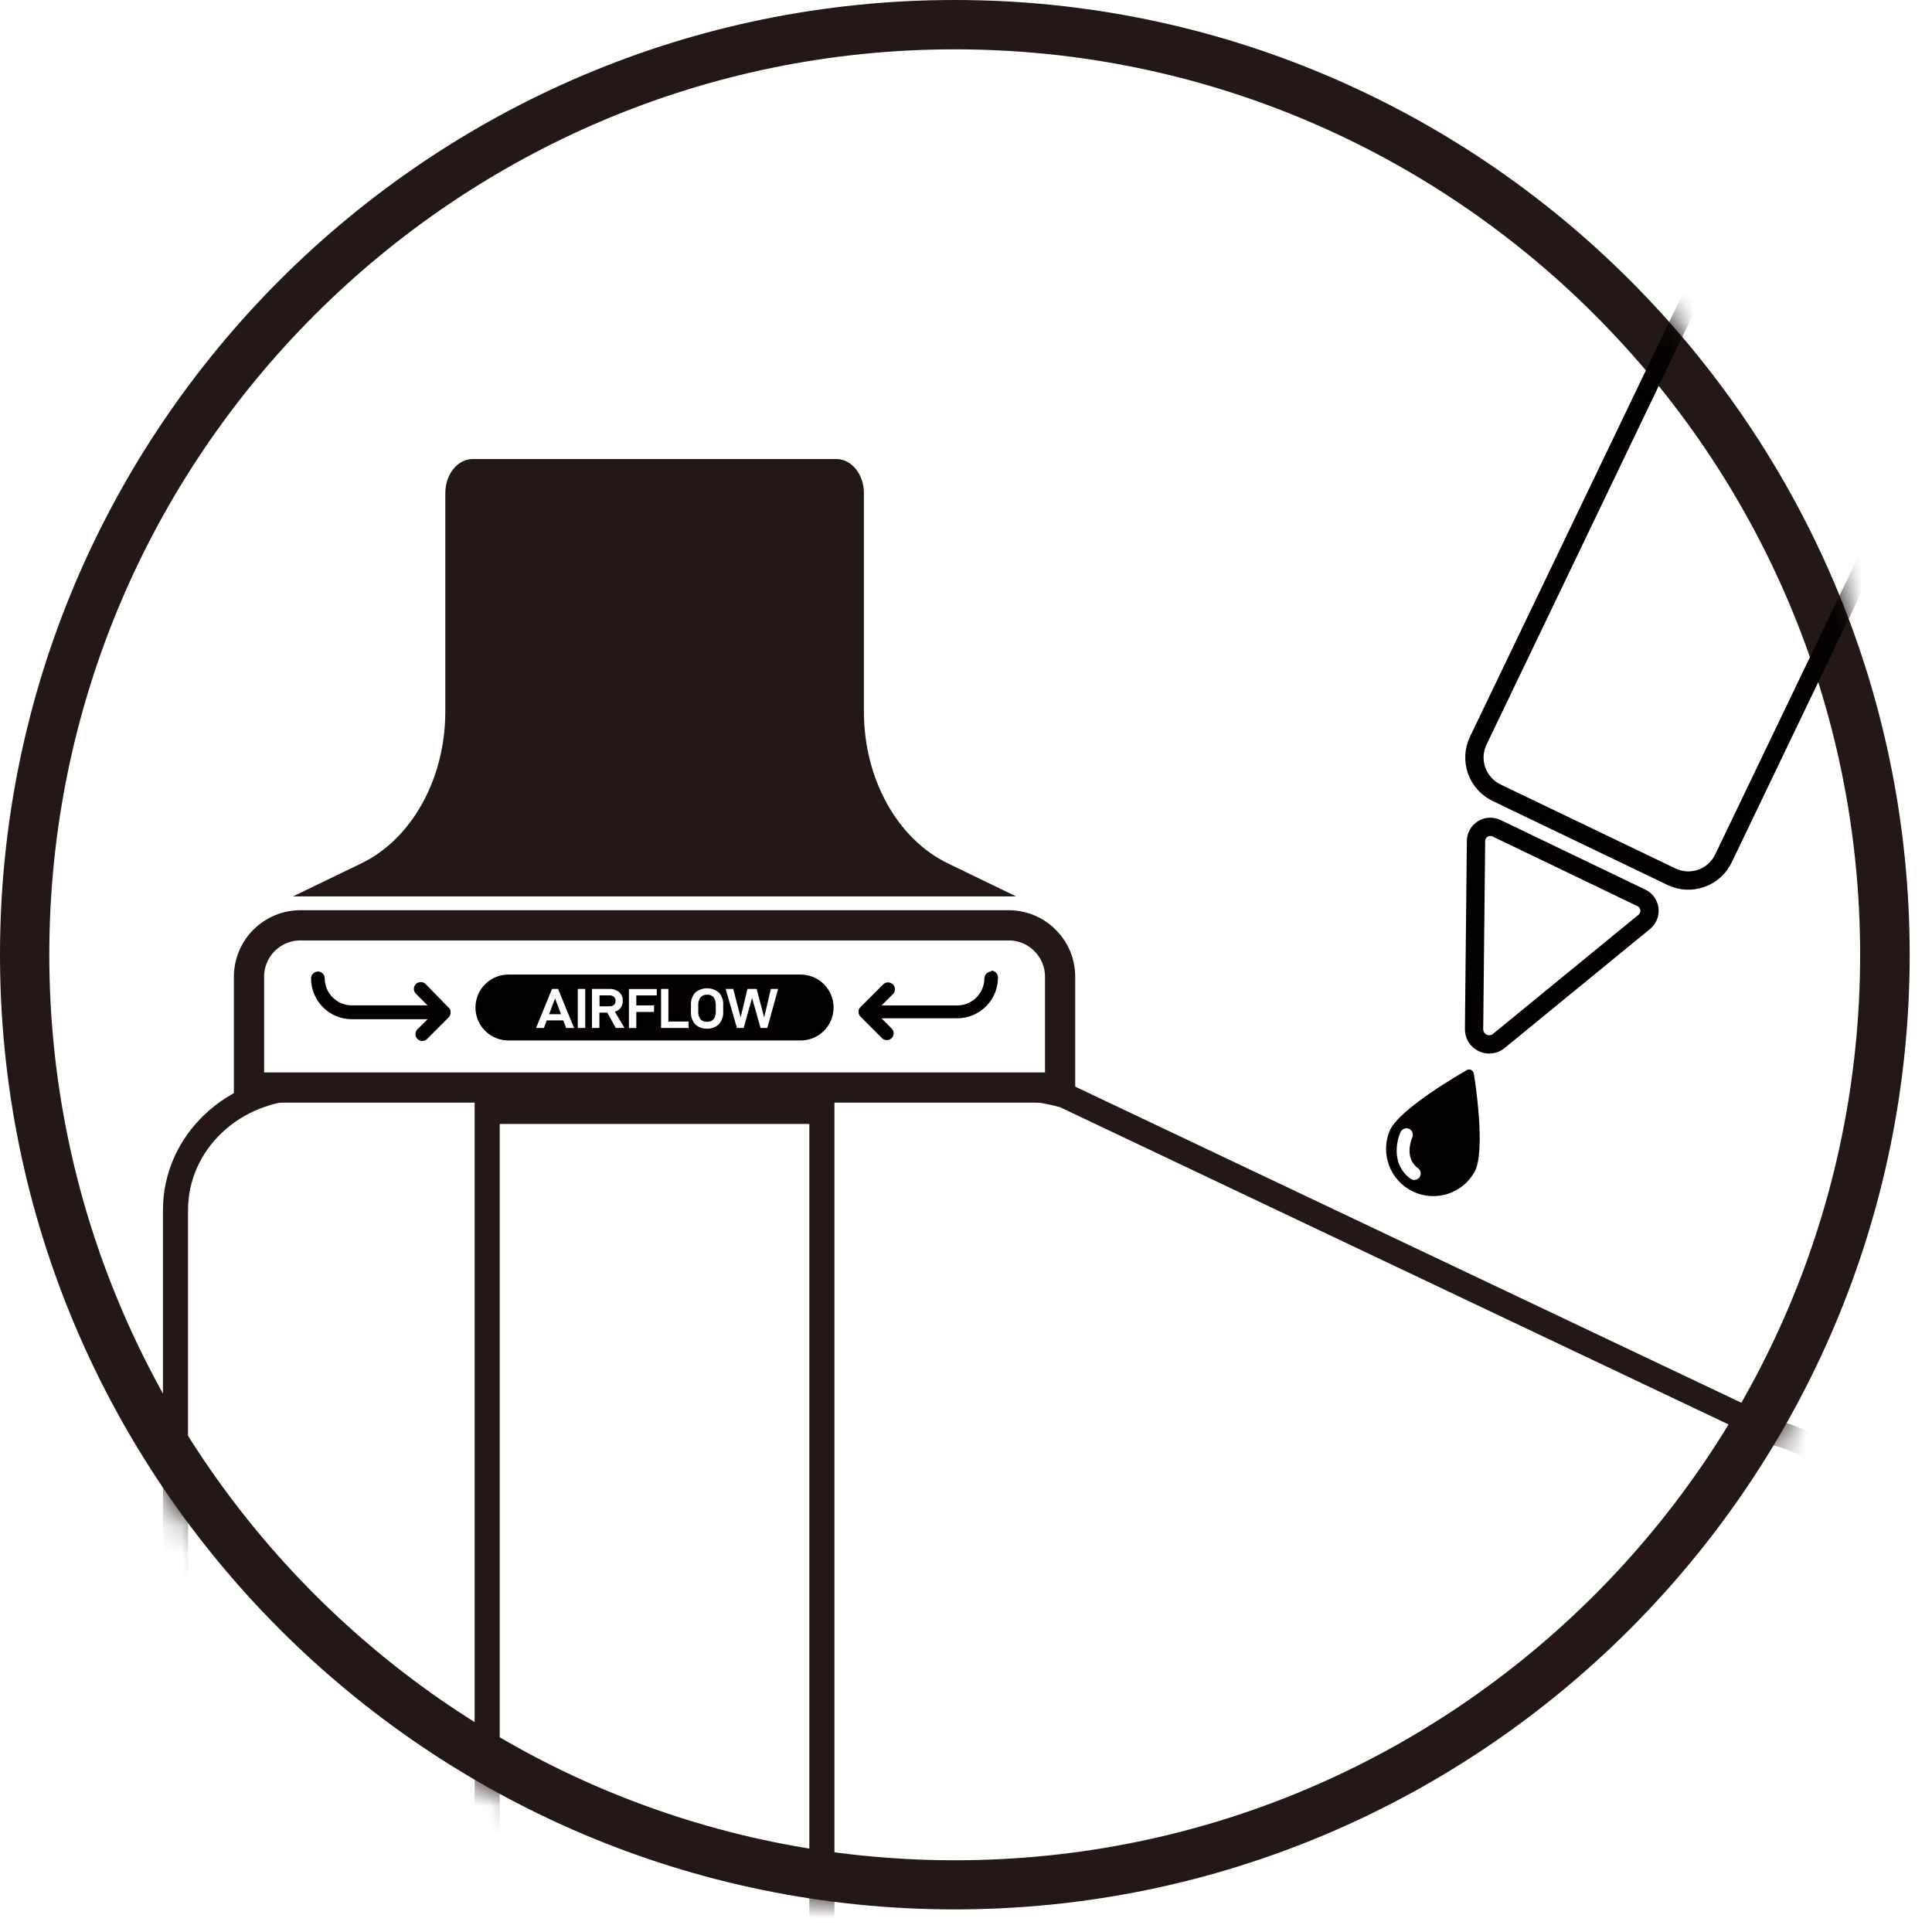<svg width="69" height="69" viewBox="0 0 69 69" fill="none" xmlns="http://www.w3.org/2000/svg">
<path d="M34.097 68.193C15.296 68.193 0 52.898 0 34.094C0 15.292 15.296 0 34.097 0C52.899 0 68.203 15.296 68.203 34.094C68.203 52.893 52.9 68.193 34.097 68.193ZM34.097 1.762C16.269 1.762 1.761 16.266 1.761 34.094C1.761 51.923 16.269 66.438 34.104 66.438C51.94 66.438 66.433 51.926 66.433 34.094C66.433 16.263 51.927 1.762 34.097 1.762Z" fill="#231815"/>
<path d="M36.023 33.047H10.73C10.243 33.047 9.776 33.24 9.431 33.585C9.086 33.93 8.893 34.397 8.893 34.885V38.841H37.861V34.883C37.861 34.396 37.667 33.929 37.322 33.585C36.978 33.24 36.511 33.047 36.023 33.047Z" stroke="#231815" stroke-width="1.079" stroke-miterlimit="10"/>
<path d="M33.853 30.835C32.043 29.959 30.854 27.81 30.854 25.415V17.61C30.854 16.94 30.412 16.394 29.869 16.394H16.888C16.341 16.394 15.904 16.94 15.904 17.61V25.415C15.904 27.806 14.714 29.959 12.904 30.835L10.463 32.015H36.291L33.853 30.835Z" fill="#231815"/>
<path d="M21.925 35.599C21.878 35.563 21.82 35.545 21.761 35.549H21.412V35.941H21.761C21.901 35.941 21.985 35.873 21.985 35.744C21.985 35.718 21.981 35.691 21.971 35.667C21.96 35.643 21.945 35.621 21.925 35.603" fill="#040000"/>
<path d="M28.554 34.806H18.198C18.04 34.801 17.883 34.827 17.735 34.884C17.588 34.94 17.453 35.026 17.34 35.136C17.226 35.246 17.136 35.377 17.074 35.523C17.012 35.668 16.98 35.824 16.98 35.982C16.98 36.14 17.012 36.297 17.074 36.442C17.136 36.588 17.226 36.719 17.34 36.829C17.453 36.939 17.588 37.025 17.735 37.081C17.883 37.138 18.04 37.164 18.198 37.159H28.554C28.712 37.164 28.869 37.138 29.017 37.081C29.164 37.025 29.299 36.939 29.412 36.829C29.526 36.719 29.616 36.588 29.678 36.442C29.74 36.297 29.771 36.14 29.771 35.982C29.771 35.824 29.74 35.668 29.678 35.523C29.616 35.377 29.526 35.246 29.412 35.136C29.299 35.026 29.164 34.94 29.017 34.884C28.869 34.827 28.712 34.801 28.554 34.806ZM20.219 36.713L20.119 36.443H19.527L19.426 36.713H19.145L19.714 35.319H19.931L20.502 36.713H20.219ZM20.901 36.713H20.635V35.319H20.901V36.713ZM21.992 36.713L21.689 36.166H21.407V36.713H21.143V35.319H21.749C21.878 35.312 22.006 35.351 22.109 35.43C22.154 35.469 22.189 35.517 22.212 35.572C22.235 35.626 22.245 35.685 22.241 35.744C22.244 35.832 22.219 35.919 22.169 35.992C22.116 36.06 22.042 36.109 21.959 36.132L22.304 36.712L21.992 36.713ZM23.457 35.55H22.725V35.907H23.358V36.141H22.725V36.716H22.462V35.322H23.457V35.55ZM24.594 36.713H23.609V35.319H23.871V36.484H24.591L24.594 36.713ZM25.828 36.122C25.835 36.205 25.824 36.289 25.797 36.367C25.771 36.446 25.728 36.519 25.672 36.581C25.616 36.633 25.55 36.675 25.477 36.701C25.405 36.728 25.328 36.74 25.25 36.737C25.173 36.741 25.096 36.73 25.023 36.703C24.951 36.677 24.885 36.636 24.829 36.582C24.774 36.519 24.733 36.446 24.706 36.367C24.68 36.288 24.67 36.205 24.677 36.122V35.906C24.671 35.823 24.681 35.74 24.708 35.661C24.734 35.582 24.776 35.51 24.831 35.447C24.95 35.35 25.099 35.296 25.253 35.296C25.407 35.296 25.556 35.35 25.675 35.447C25.73 35.51 25.772 35.582 25.798 35.661C25.824 35.74 25.835 35.823 25.828 35.906V36.122ZM27.405 36.713H27.163L26.859 35.64L26.56 36.713H26.319L25.916 35.319H26.187L26.451 36.339L26.695 35.319H27.024L27.291 36.339L27.53 35.319H27.79L27.405 36.713Z" fill="#040000"/>
<path d="M25.252 35.526C25.208 35.523 25.163 35.529 25.122 35.546C25.081 35.563 25.045 35.589 25.016 35.623C24.957 35.71 24.929 35.815 24.937 35.92V36.12C24.93 36.219 24.958 36.319 25.016 36.401C25.046 36.433 25.083 36.457 25.123 36.473C25.164 36.489 25.208 36.495 25.252 36.492C25.46 36.492 25.564 36.367 25.564 36.115V35.916C25.564 35.653 25.46 35.522 25.252 35.522" fill="#040000"/>
<path d="M19.611 36.222H20.037L19.824 35.656L19.611 36.222Z" fill="#040000"/>
<path d="M35.401 34.699C35.336 34.7 35.274 34.725 35.228 34.771C35.183 34.816 35.157 34.878 35.156 34.943C35.155 35.199 35.053 35.444 34.872 35.625C34.69 35.806 34.445 35.908 34.188 35.909H31.484L31.889 35.505C31.936 35.459 31.962 35.397 31.962 35.332C31.962 35.267 31.936 35.204 31.891 35.158C31.845 35.111 31.782 35.085 31.717 35.085C31.652 35.085 31.59 35.11 31.543 35.156L30.721 35.977C30.717 35.981 30.713 35.984 30.711 35.989L30.691 36.016C30.684 36.025 30.679 36.035 30.674 36.046C30.669 36.057 30.665 36.068 30.663 36.079C30.662 36.084 30.662 36.09 30.663 36.096C30.664 36.101 30.664 36.106 30.663 36.111C30.662 36.116 30.662 36.12 30.663 36.125V36.146C30.662 36.151 30.662 36.156 30.663 36.16C30.663 36.16 30.663 36.172 30.663 36.176C30.665 36.187 30.668 36.197 30.671 36.208C30.675 36.22 30.679 36.231 30.686 36.242C30.691 36.253 30.697 36.263 30.704 36.273C30.706 36.277 30.709 36.282 30.712 36.285L30.719 36.295L31.5 37.077C31.546 37.123 31.607 37.148 31.672 37.148C31.736 37.148 31.798 37.123 31.844 37.077C31.867 37.055 31.886 37.028 31.898 36.998C31.911 36.968 31.917 36.936 31.917 36.904C31.917 36.872 31.911 36.84 31.898 36.81C31.886 36.781 31.867 36.754 31.844 36.731L31.481 36.368H34.187C34.573 36.368 34.943 36.214 35.215 35.941C35.488 35.669 35.642 35.299 35.642 34.913C35.643 34.881 35.637 34.849 35.625 34.819C35.613 34.789 35.596 34.762 35.573 34.739C35.551 34.716 35.524 34.698 35.494 34.686C35.465 34.673 35.433 34.667 35.401 34.667" fill="#040000"/>
<path d="M11.353 34.699C11.32 34.699 11.288 34.705 11.258 34.717C11.229 34.73 11.201 34.748 11.179 34.771C11.156 34.794 11.138 34.821 11.126 34.851C11.114 34.881 11.109 34.913 11.109 34.945C11.11 35.331 11.263 35.701 11.536 35.974C11.809 36.247 12.179 36.4 12.565 36.401H15.271L14.905 36.764C14.861 36.81 14.837 36.871 14.837 36.935C14.838 36.999 14.864 37.06 14.909 37.105C14.954 37.151 15.015 37.176 15.079 37.177C15.143 37.178 15.205 37.154 15.251 37.109L16.031 36.328C16.031 36.328 16.031 36.328 16.04 36.318L16.05 36.305C16.05 36.294 16.062 36.285 16.068 36.274C16.073 36.263 16.076 36.252 16.079 36.24C16.084 36.23 16.087 36.219 16.089 36.208C16.09 36.203 16.09 36.198 16.089 36.193C16.09 36.188 16.09 36.183 16.089 36.179V36.141C16.09 36.136 16.09 36.131 16.089 36.127C16.09 36.121 16.09 36.116 16.089 36.111V36.094C16.089 36.083 16.089 36.072 16.078 36.062C16.073 36.051 16.067 36.041 16.061 36.031C16.055 36.022 16.049 36.013 16.041 36.004C16.041 36.004 16.041 35.996 16.03 35.993L15.21 35.156C15.188 35.131 15.161 35.111 15.131 35.096C15.1 35.082 15.067 35.074 15.034 35.073C15 35.072 14.967 35.078 14.936 35.09C14.905 35.102 14.876 35.121 14.853 35.145C14.829 35.169 14.81 35.197 14.798 35.228C14.786 35.259 14.78 35.293 14.781 35.326C14.783 35.36 14.791 35.393 14.805 35.423C14.82 35.453 14.84 35.48 14.866 35.502L15.269 35.906H12.565C12.309 35.906 12.063 35.804 11.881 35.623C11.7 35.442 11.598 35.196 11.597 34.94C11.597 34.908 11.591 34.876 11.579 34.846C11.566 34.817 11.548 34.79 11.526 34.767C11.503 34.745 11.476 34.727 11.446 34.715C11.417 34.702 11.385 34.696 11.353 34.696" fill="#040000"/>
<path d="M52.627 38.326C52.623 38.301 52.613 38.278 52.598 38.258C52.582 38.237 52.563 38.221 52.54 38.211C52.518 38.2 52.494 38.194 52.469 38.194C52.445 38.194 52.421 38.2 52.399 38.211C52.157 38.351 50.017 39.578 49.642 40.359C49.468 40.76 49.456 41.212 49.608 41.621C49.761 42.03 50.066 42.364 50.459 42.553C50.852 42.742 51.304 42.771 51.718 42.634C52.133 42.497 52.478 42.205 52.682 41.819C53.057 41.036 52.682 38.597 52.633 38.322M50.692 42.047C50.66 42.089 50.615 42.119 50.564 42.133C50.513 42.146 50.459 42.141 50.411 42.119L50.373 42.097C49.712 41.614 49.854 40.795 50.02 40.431C50.046 40.375 50.093 40.332 50.15 40.311C50.208 40.289 50.272 40.292 50.328 40.317C50.382 40.344 50.425 40.391 50.445 40.448C50.466 40.505 50.464 40.568 50.439 40.624C50.425 40.653 50.125 41.342 50.644 41.722C50.694 41.758 50.727 41.813 50.736 41.874C50.746 41.935 50.731 41.997 50.695 42.047" fill="#040000"/>
<path d="M52.715 30.023L52.645 36.764C52.645 36.865 52.675 36.963 52.729 37.049C52.783 37.134 52.86 37.203 52.951 37.246C53.042 37.29 53.143 37.308 53.244 37.297C53.344 37.286 53.44 37.248 53.519 37.185L58.734 32.916C58.799 32.86 58.849 32.788 58.879 32.706C58.91 32.626 58.919 32.538 58.906 32.453C58.893 32.367 58.859 32.286 58.806 32.218C58.754 32.149 58.685 32.094 58.606 32.06L53.463 29.587C53.386 29.547 53.301 29.528 53.214 29.53C53.128 29.532 53.043 29.556 52.969 29.599C52.894 29.643 52.831 29.704 52.787 29.779C52.743 29.853 52.718 29.937 52.715 30.023Z" stroke="#040000" stroke-width="0.654" stroke-miterlimit="10"/>
<mask id="mask0_6492_85" style="mask-type:luminance" maskUnits="userSpaceOnUse" x="0" y="0" width="69" height="69">
<path d="M0.002 34.096C0.002 52.927 15.271 68.193 34.101 68.193C52.93 68.193 68.205 52.927 68.205 34.096C68.205 15.265 52.93 0 34.101 0C15.271 0 0.002 15.266 0.002 34.096Z" fill="white"/>
</mask>
<g mask="url(#mask0_6492_85)">
<path d="M6.268 43.21C6.268 40.797 8.345 38.839 10.908 38.839H35.975C36.663 38.84 37.349 38.934 38.012 39.12L63.401 51.168C66.399 52.012 68.452 54.615 68.452 57.565V70.753H6.268V43.21ZM29.353 39.694H17.399V70.753H29.353V39.694Z" stroke="#231815" stroke-width="0.896" stroke-miterlimit="10"/>
</g>
<mask id="mask1_6492_85" style="mask-type:luminance" maskUnits="userSpaceOnUse" x="0" y="0" width="69" height="69">
<path d="M0.002 34.096C0.002 52.927 15.268 68.193 34.099 68.193C52.93 68.193 68.205 52.927 68.205 34.096C68.205 15.265 52.93 0 34.099 0C15.268 0 0.002 15.266 0.002 34.096Z" fill="white"/>
</mask>
<g mask="url(#mask1_6492_85)">
<path d="M74.252 4.205L61.553 30.656C61.474 30.821 61.363 30.969 61.227 31.092C61.091 31.214 60.932 31.308 60.759 31.369C60.587 31.43 60.404 31.456 60.221 31.446C60.038 31.436 59.859 31.39 59.694 31.31L53.45 28.312C53.117 28.152 52.86 27.866 52.737 27.517C52.614 27.169 52.635 26.785 52.795 26.452L65.496 6.10352e-05" stroke="#040000" stroke-width="0.654" stroke-miterlimit="10"/>
</g>
</svg>
